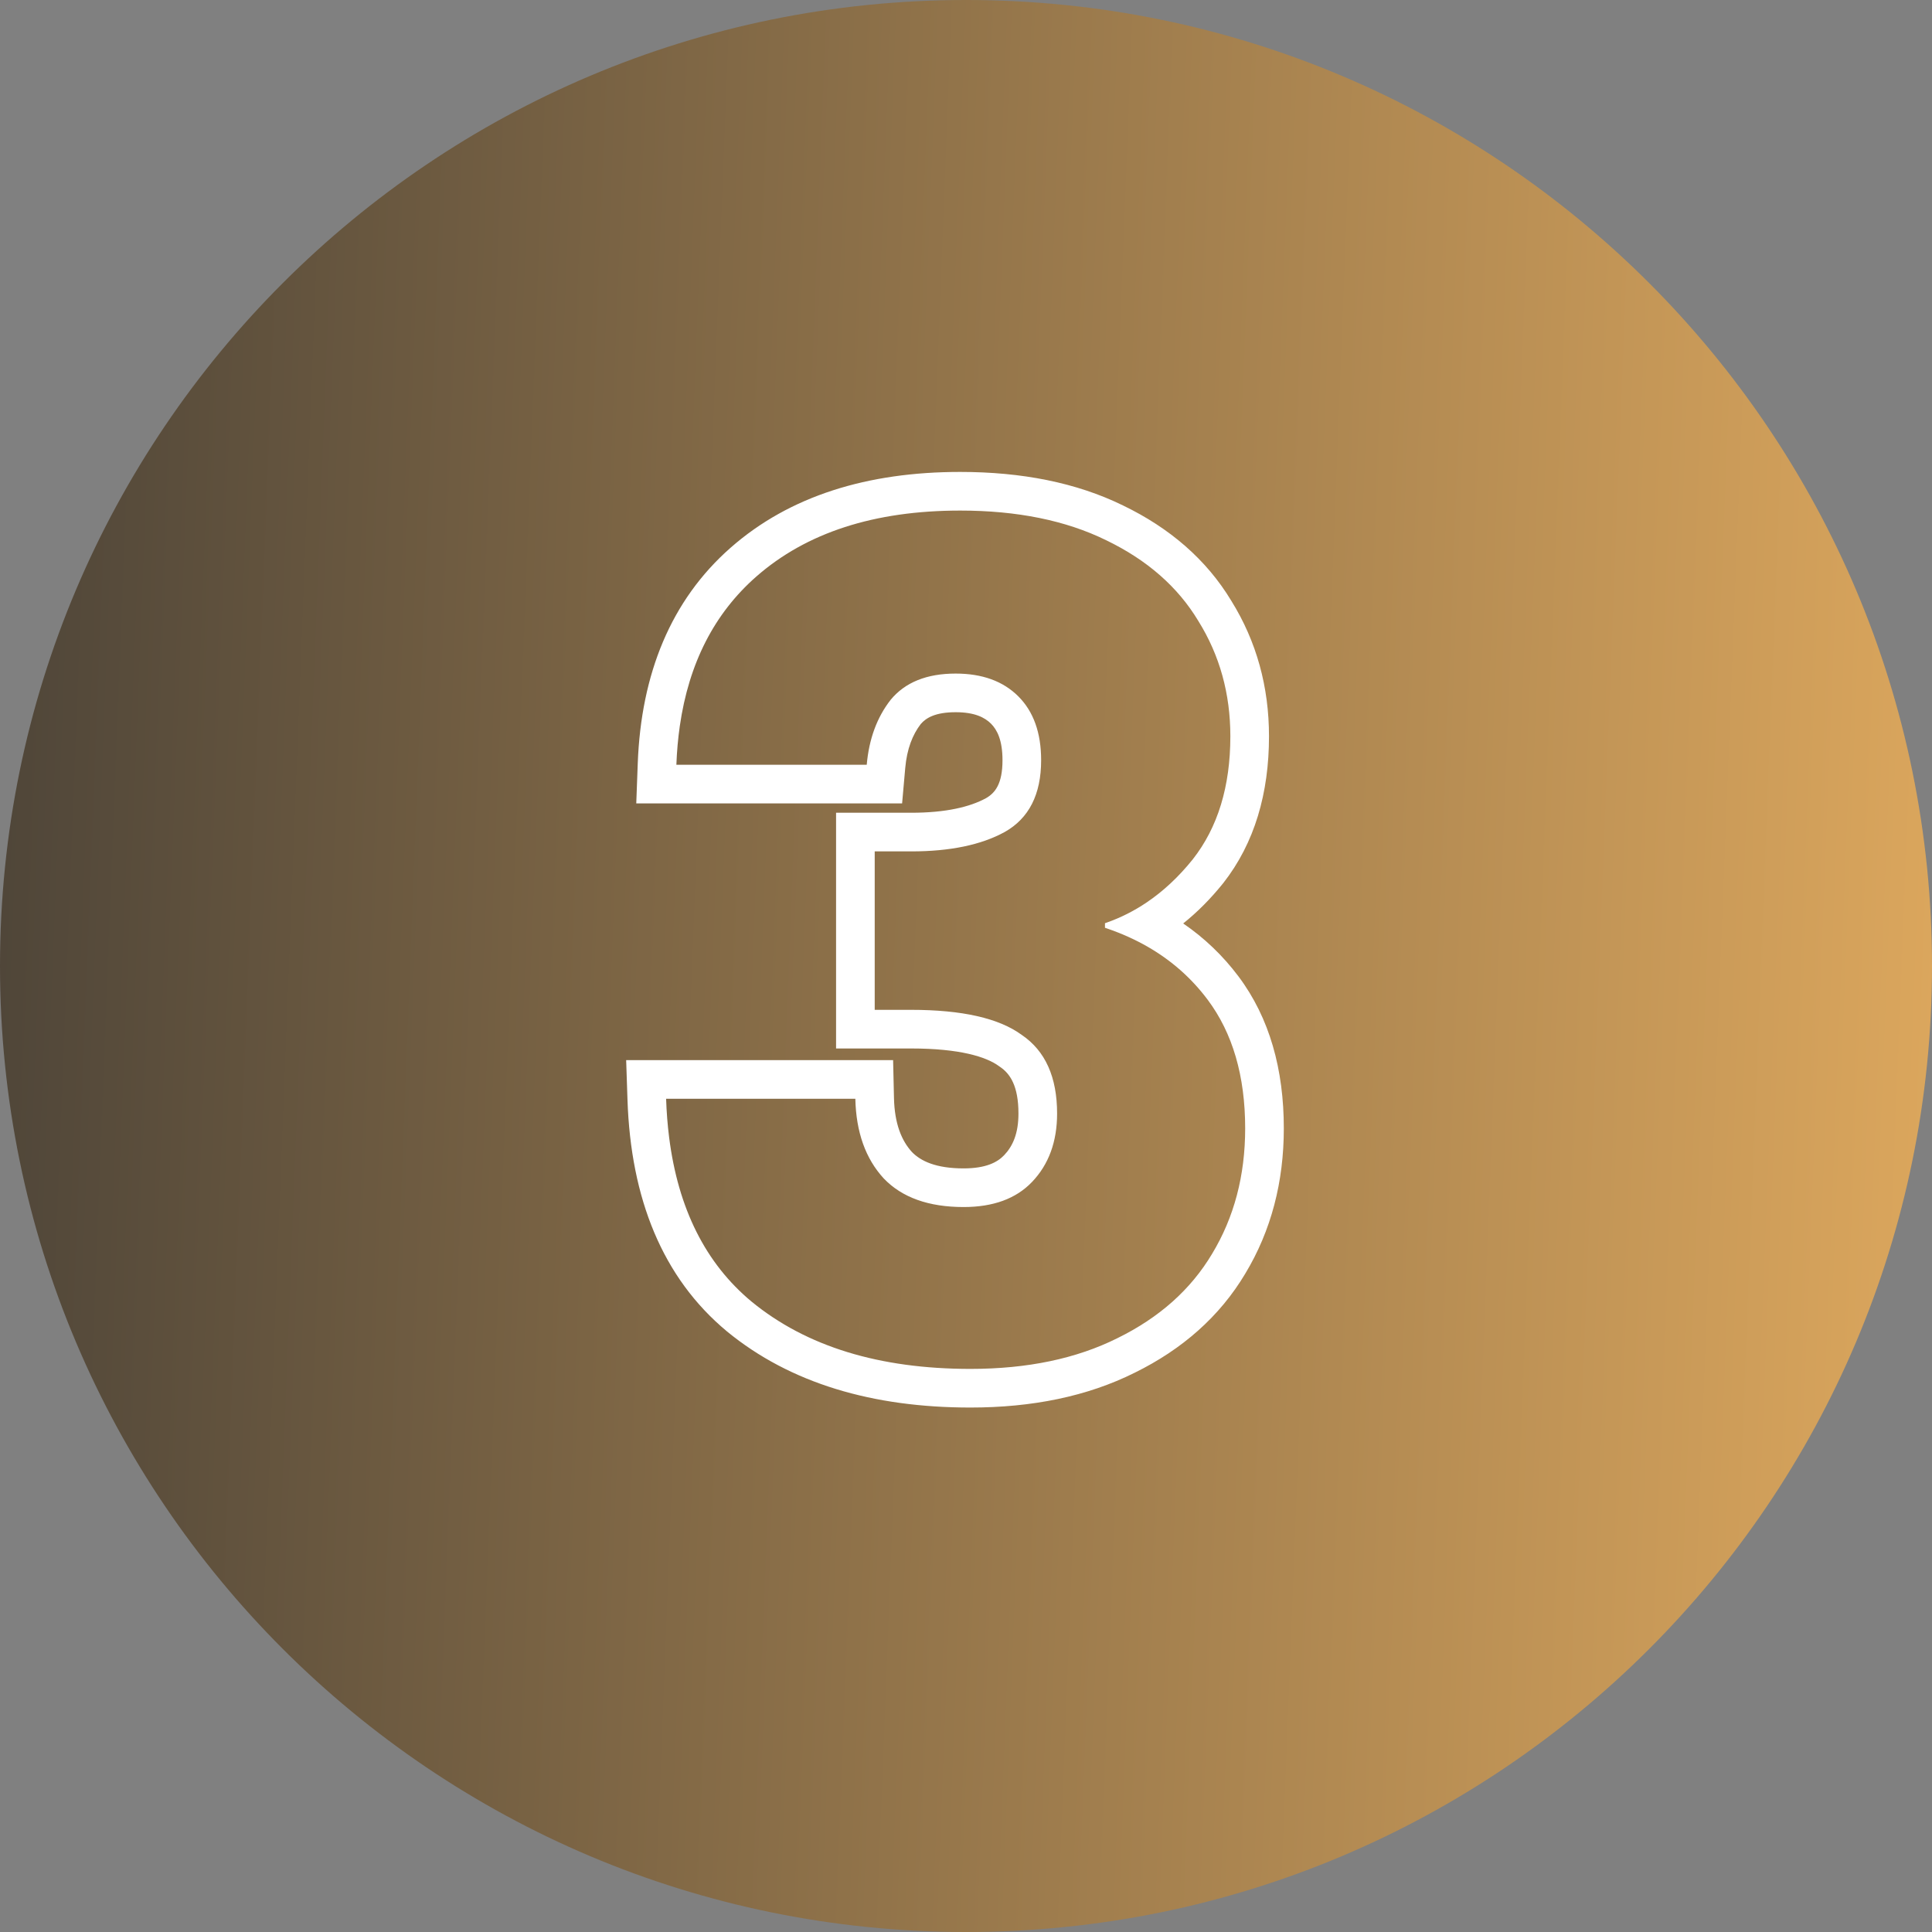<svg xmlns="http://www.w3.org/2000/svg" fill="none" viewBox="0 0 100 100" id="NumberThree"><rect x="0" y="0" width="100" height="100" fill="#808080" stroke="none"/><path fill="url(#paint0_linear_2_14)" d="M100 50C100 22.386 77.614 0 50 0C22.386 0 0 22.386 0 50C0 77.614 22.386 100 50 100C77.614 100 100 77.614 100 50Z"></path><path fill="#ffffff" fill-rule="evenodd" d="M32.933 41.584L33.01 39.509C33.183 34.881 34.722 31.068 37.819 28.347C40.874 25.662 44.912 24.427 49.7 24.427C52.872 24.427 55.705 24.976 58.126 26.162C60.542 27.327 62.449 28.965 63.738 31.107C65.042 33.209 65.683 35.56 65.683 38.109C65.683 41.045 64.944 43.636 63.309 45.717L63.301 45.726L63.294 45.735C62.665 46.516 61.981 47.207 61.242 47.798C62.337 48.547 63.294 49.46 64.103 50.538C65.721 52.695 66.45 55.37 66.45 58.405C66.45 61.166 65.801 63.693 64.454 65.924C63.133 68.14 61.193 69.842 58.73 71.053C56.271 72.281 53.415 72.854 50.231 72.854C45.185 72.854 40.917 71.609 37.635 68.92L37.625 68.911C34.273 66.126 32.65 62.013 32.479 56.938L32.41 54.871H46.227L46.272 56.826C46.302 58.181 46.672 59.046 47.203 59.63C47.66 60.097 48.44 60.476 49.877 60.476C51.027 60.476 51.621 60.163 51.97 59.797L51.972 59.796C52.423 59.323 52.715 58.668 52.715 57.638C52.715 56.204 52.281 55.573 51.764 55.223L51.733 55.202L51.703 55.18C51.047 54.699 49.672 54.269 47.163 54.269H43.275V42.068H47.163C48.965 42.068 50.206 41.765 51.029 41.317C51.503 41.047 51.889 40.58 51.889 39.348C51.889 38.31 51.611 37.775 51.295 37.458C50.968 37.132 50.444 36.864 49.464 36.864C48.409 36.864 47.929 37.16 47.658 37.476C47.236 38.026 46.943 38.755 46.854 39.76L46.693 41.584H32.933ZM46.101 36.221C46.848 35.316 47.969 34.864 49.464 34.864C50.841 34.864 51.922 35.257 52.709 36.044C53.496 36.831 53.889 37.932 53.889 39.348C53.889 41.118 53.26 42.357 52.001 43.065C50.782 43.734 49.169 44.068 47.163 44.068H45.275V52.269H47.163C49.798 52.269 51.706 52.702 52.886 53.567C54.105 54.393 54.715 55.75 54.715 57.638C54.715 59.093 54.282 60.273 53.417 61.178C52.591 62.043 51.411 62.476 49.877 62.476C48.068 62.476 46.691 61.984 45.747 61.001C44.803 59.978 44.311 58.602 44.272 56.871H34.478C34.501 57.563 34.553 58.23 34.634 58.871C35.101 62.562 36.523 65.396 38.903 67.373C41.735 69.694 45.511 70.854 50.231 70.854C53.181 70.854 55.718 70.323 57.842 69.261C60.005 68.199 61.638 66.744 62.739 64.895C63.88 63.007 64.45 60.844 64.45 58.405C64.45 55.691 63.801 53.469 62.503 51.738C61.666 50.623 60.634 49.711 59.405 49.004C58.753 48.629 58.046 48.312 57.284 48.052C57.254 48.041 57.223 48.031 57.193 48.021V47.785C57.223 47.775 57.252 47.765 57.282 47.754C58.005 47.499 58.689 47.155 59.336 46.72C60.205 46.136 61.005 45.39 61.736 44.481C63.034 42.829 63.683 40.705 63.683 38.109C63.683 35.906 63.132 33.92 62.031 32.15C60.969 30.38 59.376 28.984 57.252 27.961C55.167 26.938 52.65 26.427 49.7 26.427C45.255 26.427 41.735 27.568 39.139 29.849C36.97 31.755 35.653 34.333 35.186 37.584C35.094 38.225 35.035 38.891 35.009 39.584H44.862C44.98 38.247 45.393 37.126 46.101 36.221Z" clip-rule="evenodd" class="colorffffff svgShape"></path><defs><linearGradient id="paint0_linear_2_14" x1="-21.04" x2="126.89" y1="23.387" y2="29.169" gradientUnits="userSpaceOnUse"><stop stop-color="#313131" class="stopColorec1f7e svgShape"></stop><stop offset="1" stop-color="#ffbf66" class="stopColoree3b24 svgShape"></stop></linearGradient></defs></svg>